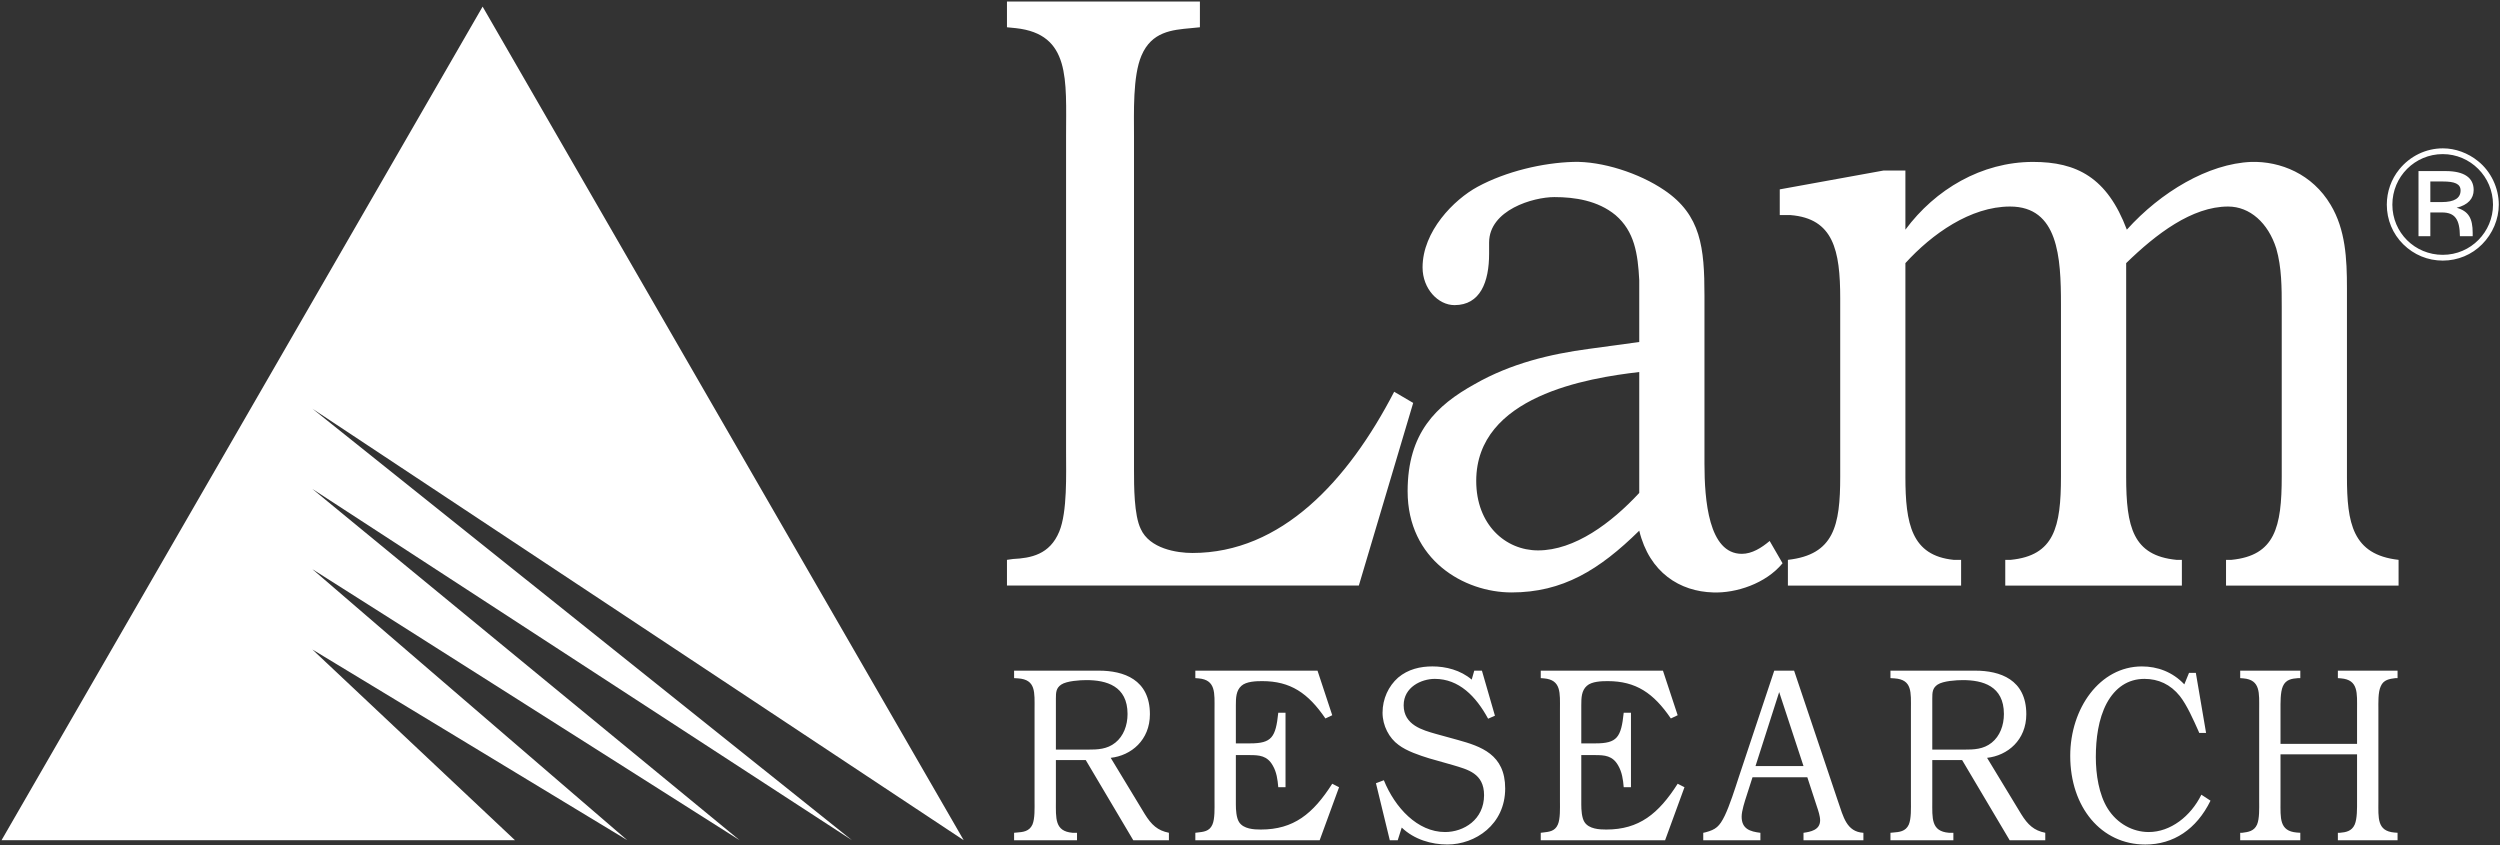 <svg version="1.2" baseProfile="tiny-ps" xmlns="http://www.w3.org/2000/svg" viewBox="0 0 1630 551" width="1630" height="551">
	<rect x="0" y="0" width="1630" height="551" fill="#333333" stroke="none"/>
	<title>Lam_Research_logo-svg</title>
	<style>
		tspan { white-space:pre }
		.shp0 { fill: #ffffff } 
	</style>
	<g id="layer1">
		<path id="path4566" class="shp0" d="M203.63 266.44L555.48 547.82L203.63 318.77L482.24 547.82L203.63 371.09L409.01 547.82L203.63 423.45L335.77 547.82L1 547.82L314.67 4.32L628.34 547.82L203.63 266.44L203.63 266.44Z" />
		<path id="path4554" fill-rule="evenodd" class="shp0" d="M656.54 381.79L656.54 365.02L660.53 364.46C672.04 363.89 684.45 361.66 690.65 346.55C695.96 333.7 695.08 309.1 695.08 294.55L695.08 88.79C695.08 51.89 698.18 22.27 662.3 18.35L656.54 17.78L656.54 1L782.34 1L782.34 17.78L776.56 18.35C764.18 19.47 750.89 20.59 744.24 36.24C738.48 49.65 739.37 73.71 739.37 88.79L739.37 306.3C739.37 316.94 739.37 335.94 743.78 344.89C749.56 357.74 767.28 360.54 777.45 360.54C835.47 360.54 878.88 313.57 909 255.42L921.4 262.7L885.96 381.79L656.54 381.79ZM1162.23 367.25C1151.18 380.66 1131.69 386.81 1117.05 386.27C1095.37 385.7 1075.43 373.4 1068.79 346C1042.66 371.71 1018.74 386.27 985.52 386.27C954.53 386.27 917.77 365.01 917.77 320.28C917.77 282.26 936.37 264.36 961.6 250.39C985.09 236.97 1010.77 230.82 1036.01 227.46L1068.79 222.99L1068.79 182.74C1067.9 165.4 1065.69 150.85 1053.29 140.23C1041.77 130.73 1026.71 128.5 1013.42 128.5C999.69 128.5 970.9 136.88 970.9 158.14L970.9 165.4C970.9 183.84 965.16 198.94 948.33 198.94C937.7 198.94 927.51 188.32 927.51 174.34C927.51 150.85 947.89 130.17 963.39 121.78C981.97 111.72 1005.89 106.13 1025.82 105.56C1044.43 105.02 1068.79 112.83 1085.18 124.02C1109.1 140.23 1111.31 161.49 1111.31 192.79L1111.31 302.39C1111.31 325.88 1113.97 361.1 1135.67 361.1C1142.32 361.1 1148.52 357.18 1153.82 352.71L1162.23 367.25ZM1068.79 242.56C1035.13 246.47 962.5 258.21 962.5 313.58C962.5 342.08 981.55 358.86 1002.81 358.86C1026.71 358.86 1050.63 340.96 1068.79 321.39L1068.79 242.56ZM1273.77 365.02L1278.64 365.02L1278.64 381.8L1165.71 381.8L1165.71 365.02C1195.81 361.67 1199.82 342.65 1199.82 310.78L1199.82 194.49C1199.82 163.17 1195.37 142.49 1167.46 140.24L1160.4 140.24L1160.4 123.47L1228.15 111.17L1242.32 111.17L1242.32 149.74C1261.81 123.47 1291.93 105.57 1325.59 105.57C1353.94 105.57 1373.85 115.64 1386.7 149.74C1408.85 125.14 1439.85 106.7 1467.76 105.57C1486.8 105.02 1507.62 113.4 1519.58 133.54C1529.32 149.74 1530.21 168.76 1530.21 187.78L1530.21 310.78C1530.21 340.99 1533.75 361.67 1563.87 365.02L1563.87 381.8L1451.37 381.8L1451.37 365.02L1454.91 365.02C1483.26 362.22 1487.69 343.77 1487.69 310.78L1487.69 200.08C1487.69 187.78 1487.69 174.36 1484.14 162.06C1478.83 145.27 1466.87 134.66 1452.71 134.66C1429.22 134.66 1405.75 152.56 1386.26 171.56L1386.26 310.78C1386.26 343.77 1390.7 362.22 1419.03 365.02L1422.58 365.02L1422.58 381.8L1307.43 381.8L1307.43 365.02L1310.98 365.02C1339.31 362.22 1343.75 343.77 1343.75 310.78L1343.75 198.39C1343.75 167.64 1341.98 134.66 1310.53 134.66C1284.82 134.66 1259.59 152.56 1242.32 171.56L1242.32 310.78C1242.32 341.53 1246.31 362.22 1273.77 365.02ZM1564.37 110.37C1571.35 101.76 1581.73 96.72 1592.79 96.72C1600.88 96.72 1609.14 99.74 1615.68 105.05C1624.06 111.75 1629.21 122.48 1629.21 133.43C1629.21 142.88 1625.23 152.34 1618.34 159.27C1611.66 166.04 1602.5 169.91 1592.68 169.91C1582.9 169.91 1573.88 166.15 1566.9 159.27C1560.03 152.45 1556.2 143.3 1556.2 133.43C1556.2 125.03 1559.07 116.84 1564.37 110.37ZM1559.82 133.43C1559.82 151.61 1574.41 166.15 1592.68 166.15C1611.14 166.15 1625.44 151.08 1625.44 133.43C1625.44 115.14 1610.61 100.48 1592.68 100.48C1574.52 100.48 1559.82 115.14 1559.82 133.43ZM1594.49 111.54C1606.82 111.54 1612.83 115.99 1612.83 123.86C1612.83 129.49 1609.14 133.64 1601.73 135.45C1609.55 137.67 1612.19 142.45 1612.19 151.83L1612.19 153.99L1603.86 153.99C1603.75 143.2 1600.78 138.52 1592.15 138.52L1584.58 138.52L1584.58 153.99L1576.86 153.99L1576.86 111.54L1594.49 111.54ZM1584.58 118.33L1584.58 131.75L1592.04 131.75C1600.25 131.75 1604.3 129.18 1604.3 124.18C1604.3 119.82 1600.35 118.33 1592.79 118.33L1584.58 118.33ZM868.62 466.33L868.62 466.33L868.62 466.33L868.62 466.33ZM864.17 468.44C852.9 451.89 841.37 444.09 823.01 444.09C819.12 444.09 812.58 444.25 809.39 447.17C805.92 450.26 805.78 454.97 805.78 459.69L805.78 484.68L815.09 484.68C829.13 484.68 831.77 480.78 833.43 464.7L838.16 464.7L838.16 513.27L833.43 513.27C833.02 508.21 832.33 503.36 829.84 499.12C826.22 492.63 820.92 492.32 814.81 492.32L805.78 492.32L805.78 524.63C805.78 527.87 806.06 533.22 807.87 535.99C810.77 540.54 817.59 540.86 822.04 540.86C843.46 540.86 856.09 530.64 868.62 511L873.07 513.27L860.42 547.85L779.36 547.85L779.36 542.97L780.74 542.81C784.5 542.34 788.54 542.18 790.49 537.62C792.15 533.9 791.87 526.74 791.87 522.52L791.87 462.59C791.87 451.89 792.84 443.27 781.45 442.3L779.36 442.14L779.36 437.27L859.02 437.27L868.62 466.33L864.17 468.44ZM746.41 530.8C750.73 537.78 754.76 541.52 762.13 542.97L762.13 547.85L738.9 547.85L707.91 495.56L688.44 495.56L688.44 522.36C688.44 533.56 687.61 542 699.28 542.97L702.21 542.97L702.21 547.85L661.19 547.85L661.19 542.97L663 542.81C666.9 542.49 671.06 542.18 673.15 537.62C674.82 533.72 674.53 526.74 674.53 522.36L674.53 462.59C674.53 451.39 675.51 443.11 663.83 442.3L661.19 442.14L661.19 437.27L716.52 437.27C732.52 437.27 749.74 442.95 749.74 465.68C749.74 482.57 737.52 492.64 724.18 494.11L746.41 530.8L746.41 530.8ZM727.22 484.2C732.52 479.96 735.16 473 735.16 465.52C735.16 447.17 721.25 443.43 708.32 443.43C704.28 443.43 695.53 443.93 691.91 446.36C688.58 448.63 688.44 451.39 688.44 455.45L688.44 488.74L709.29 488.74C715.55 488.74 721.8 488.58 727.22 484.2ZM970.25 468.6C962.33 453.98 951.21 442.63 935.49 442.63C926.74 442.63 915.19 447.99 915.19 459.83C915.19 472.82 927.71 476.06 936.2 478.51L950.37 482.41C965.52 486.63 981.38 491.82 981.38 514.08C981.38 537.62 961.91 550.61 943.69 550.61C933.26 550.61 922.01 547.35 913.93 539.57L911.31 547.85L906.15 547.85L897.12 510.66L902.27 508.71C909.5 526.58 924.22 542.49 942.17 542.49C954.4 542.49 967.61 534.38 967.61 518.46C967.61 504.16 956.89 501.73 947.17 498.8L931.75 494.42C925.48 492.48 917.14 489.71 911.86 485.67C905.74 481.27 901.42 473.16 901.42 464.7C901.42 455.61 905.32 447.33 911.57 441.8C918.11 436.29 926.03 434.5 933.97 434.5C942.72 434.5 952.32 436.93 959.55 443.11L961.22 437.26L966.21 437.26L974.7 466.65L970.25 468.6ZM1093.85 466.33L1093.84 466.33L1093.85 466.33L1093.85 466.33ZM1089.4 468.44C1078.13 451.89 1066.6 444.09 1048.24 444.09C1044.34 444.09 1037.81 444.25 1034.62 447.17C1031.13 450.26 1031 454.97 1031 459.69L1031 484.68L1040.3 484.68C1054.35 484.68 1056.99 480.78 1058.66 464.7L1063.39 464.7L1063.39 513.27L1058.66 513.27C1058.25 508.21 1057.54 503.36 1055.06 499.12C1051.43 492.63 1046.15 492.32 1040.04 492.32L1031 492.32L1031 524.63C1031 527.87 1031.27 533.22 1033.08 535.99C1036 540.54 1042.82 540.86 1047.27 540.86C1068.67 540.86 1081.32 530.64 1093.85 511L1098.28 513.27L1085.64 547.85L1004.57 547.85L1004.57 542.97L1005.97 542.81C1009.72 542.34 1013.75 542.18 1015.71 537.62C1017.38 533.9 1017.09 526.74 1017.09 522.52L1017.09 462.59C1017.09 451.89 1018.07 443.27 1006.66 442.3L1004.57 442.14L1004.57 437.27L1084.24 437.27L1093.84 466.33L1089.4 468.44ZM1317.82 530.8C1322.13 537.78 1326.17 541.52 1333.52 542.97L1333.52 547.85L1310.31 547.85L1279.3 495.56L1259.85 495.56L1259.85 522.36C1259.85 533.56 1259 542 1270.68 542.97L1273.6 542.97L1273.6 547.85L1232.58 547.85L1232.58 542.97L1234.41 542.81C1238.29 542.49 1242.47 542.18 1244.54 537.62C1246.21 533.72 1245.92 526.74 1245.92 522.36L1245.92 462.59C1245.92 451.39 1246.92 443.11 1235.22 442.3L1232.58 442.14L1232.58 437.27L1287.91 437.27C1303.9 437.27 1321.15 442.95 1321.15 465.68C1321.15 482.57 1308.91 492.64 1295.57 494.11L1317.82 530.8L1317.82 530.8ZM1280.69 488.74C1286.94 488.74 1293.21 488.58 1298.62 484.2C1303.9 479.96 1306.55 473 1306.55 465.52C1306.55 447.17 1292.64 443.43 1279.71 443.43C1275.69 443.43 1266.94 443.93 1263.3 446.36C1259.97 448.63 1259.85 451.39 1259.85 455.45L1259.85 488.74L1280.69 488.74ZM1198.4 522.51C1201.87 532.58 1203.96 542.33 1214.94 542.99L1214.94 547.86L1175.88 547.86L1175.88 542.99C1180.45 542.33 1186.72 541.2 1186.72 534.85C1186.72 532.1 1185.46 528.36 1184.63 525.92L1178.37 506.76L1142.64 506.76L1138.74 518.93C1137.62 522.35 1135.55 528.68 1135.55 532.44C1135.55 540.54 1141.12 542.17 1147.78 542.99L1147.78 547.86L1110.52 547.86L1110.52 542.99L1112.06 542.65C1118.72 540.86 1121.08 538.93 1124.57 531.77C1127.76 525.12 1131.23 514.24 1133.6 506.94L1156.81 437.26L1169.75 437.26L1198.4 522.52L1198.4 522.51ZM1175.88 499.46L1160.02 451.23L1144.59 499.46L1175.88 499.46ZM1472.98 462.59C1472.98 451.89 1473.95 443.27 1462.69 442.3L1460.61 442.14L1460.61 437.26L1499.8 437.26L1499.8 442.14L1498.28 442.14C1494.4 442.46 1490.36 442.94 1488.41 447.49C1486.73 451.39 1486.89 458.37 1486.89 462.75L1486.89 485L1536.8 485L1536.8 462.75C1536.8 451.89 1537.77 443.27 1526.38 442.3L1524.29 442.14L1524.29 437.26L1563.21 437.26L1563.21 442.14L1561.81 442.14C1558.06 442.64 1554.04 443.11 1552.23 447.49C1550.42 451.39 1550.71 458.37 1550.71 462.59L1550.71 522.52C1550.71 533.22 1549.73 541.84 1561.12 542.81L1563.21 542.97L1563.21 547.85L1524.29 547.85L1524.29 542.97L1525.67 542.97C1529.43 542.65 1533.32 542 1535.27 537.62C1536.94 533.72 1536.8 526.74 1536.8 522.52L1536.8 491.82L1486.89 491.82L1486.89 522.52C1486.89 533.38 1486.04 541.84 1497.45 542.81L1499.8 542.97L1499.8 547.85L1460.61 547.85L1460.61 542.97L1461.99 542.97C1465.75 542.49 1469.63 542 1471.6 537.62C1473.26 533.72 1472.98 526.74 1472.98 522.52L1472.98 462.59L1472.98 462.59ZM1438.35 477.87L1433.91 477.87L1433.36 476.57C1430.15 469.43 1425.97 459.84 1421.26 453.83C1415.15 446.21 1407.23 442.63 1398.17 442.63C1387.47 442.63 1379.11 448.3 1373.56 458.55C1368.14 468.77 1366.48 481.61 1366.48 493.62C1366.48 504.83 1368.43 517.98 1374.25 527.23C1380.38 536.98 1390.54 542.49 1400.95 542.49C1415.15 542.49 1428.35 532.26 1435.29 518.14L1441.26 522.04C1432.1 540.72 1417.08 550.63 1398.74 550.63C1369.95 550.63 1349.79 526.27 1349.79 492.81C1349.79 461.79 1369.12 434.51 1396.51 434.51C1406.64 434.51 1416.53 438.08 1424.18 446.21L1427.23 438.73L1431.69 438.73L1438.36 477.87L1438.35 477.87Z" />
	</g>
</svg>